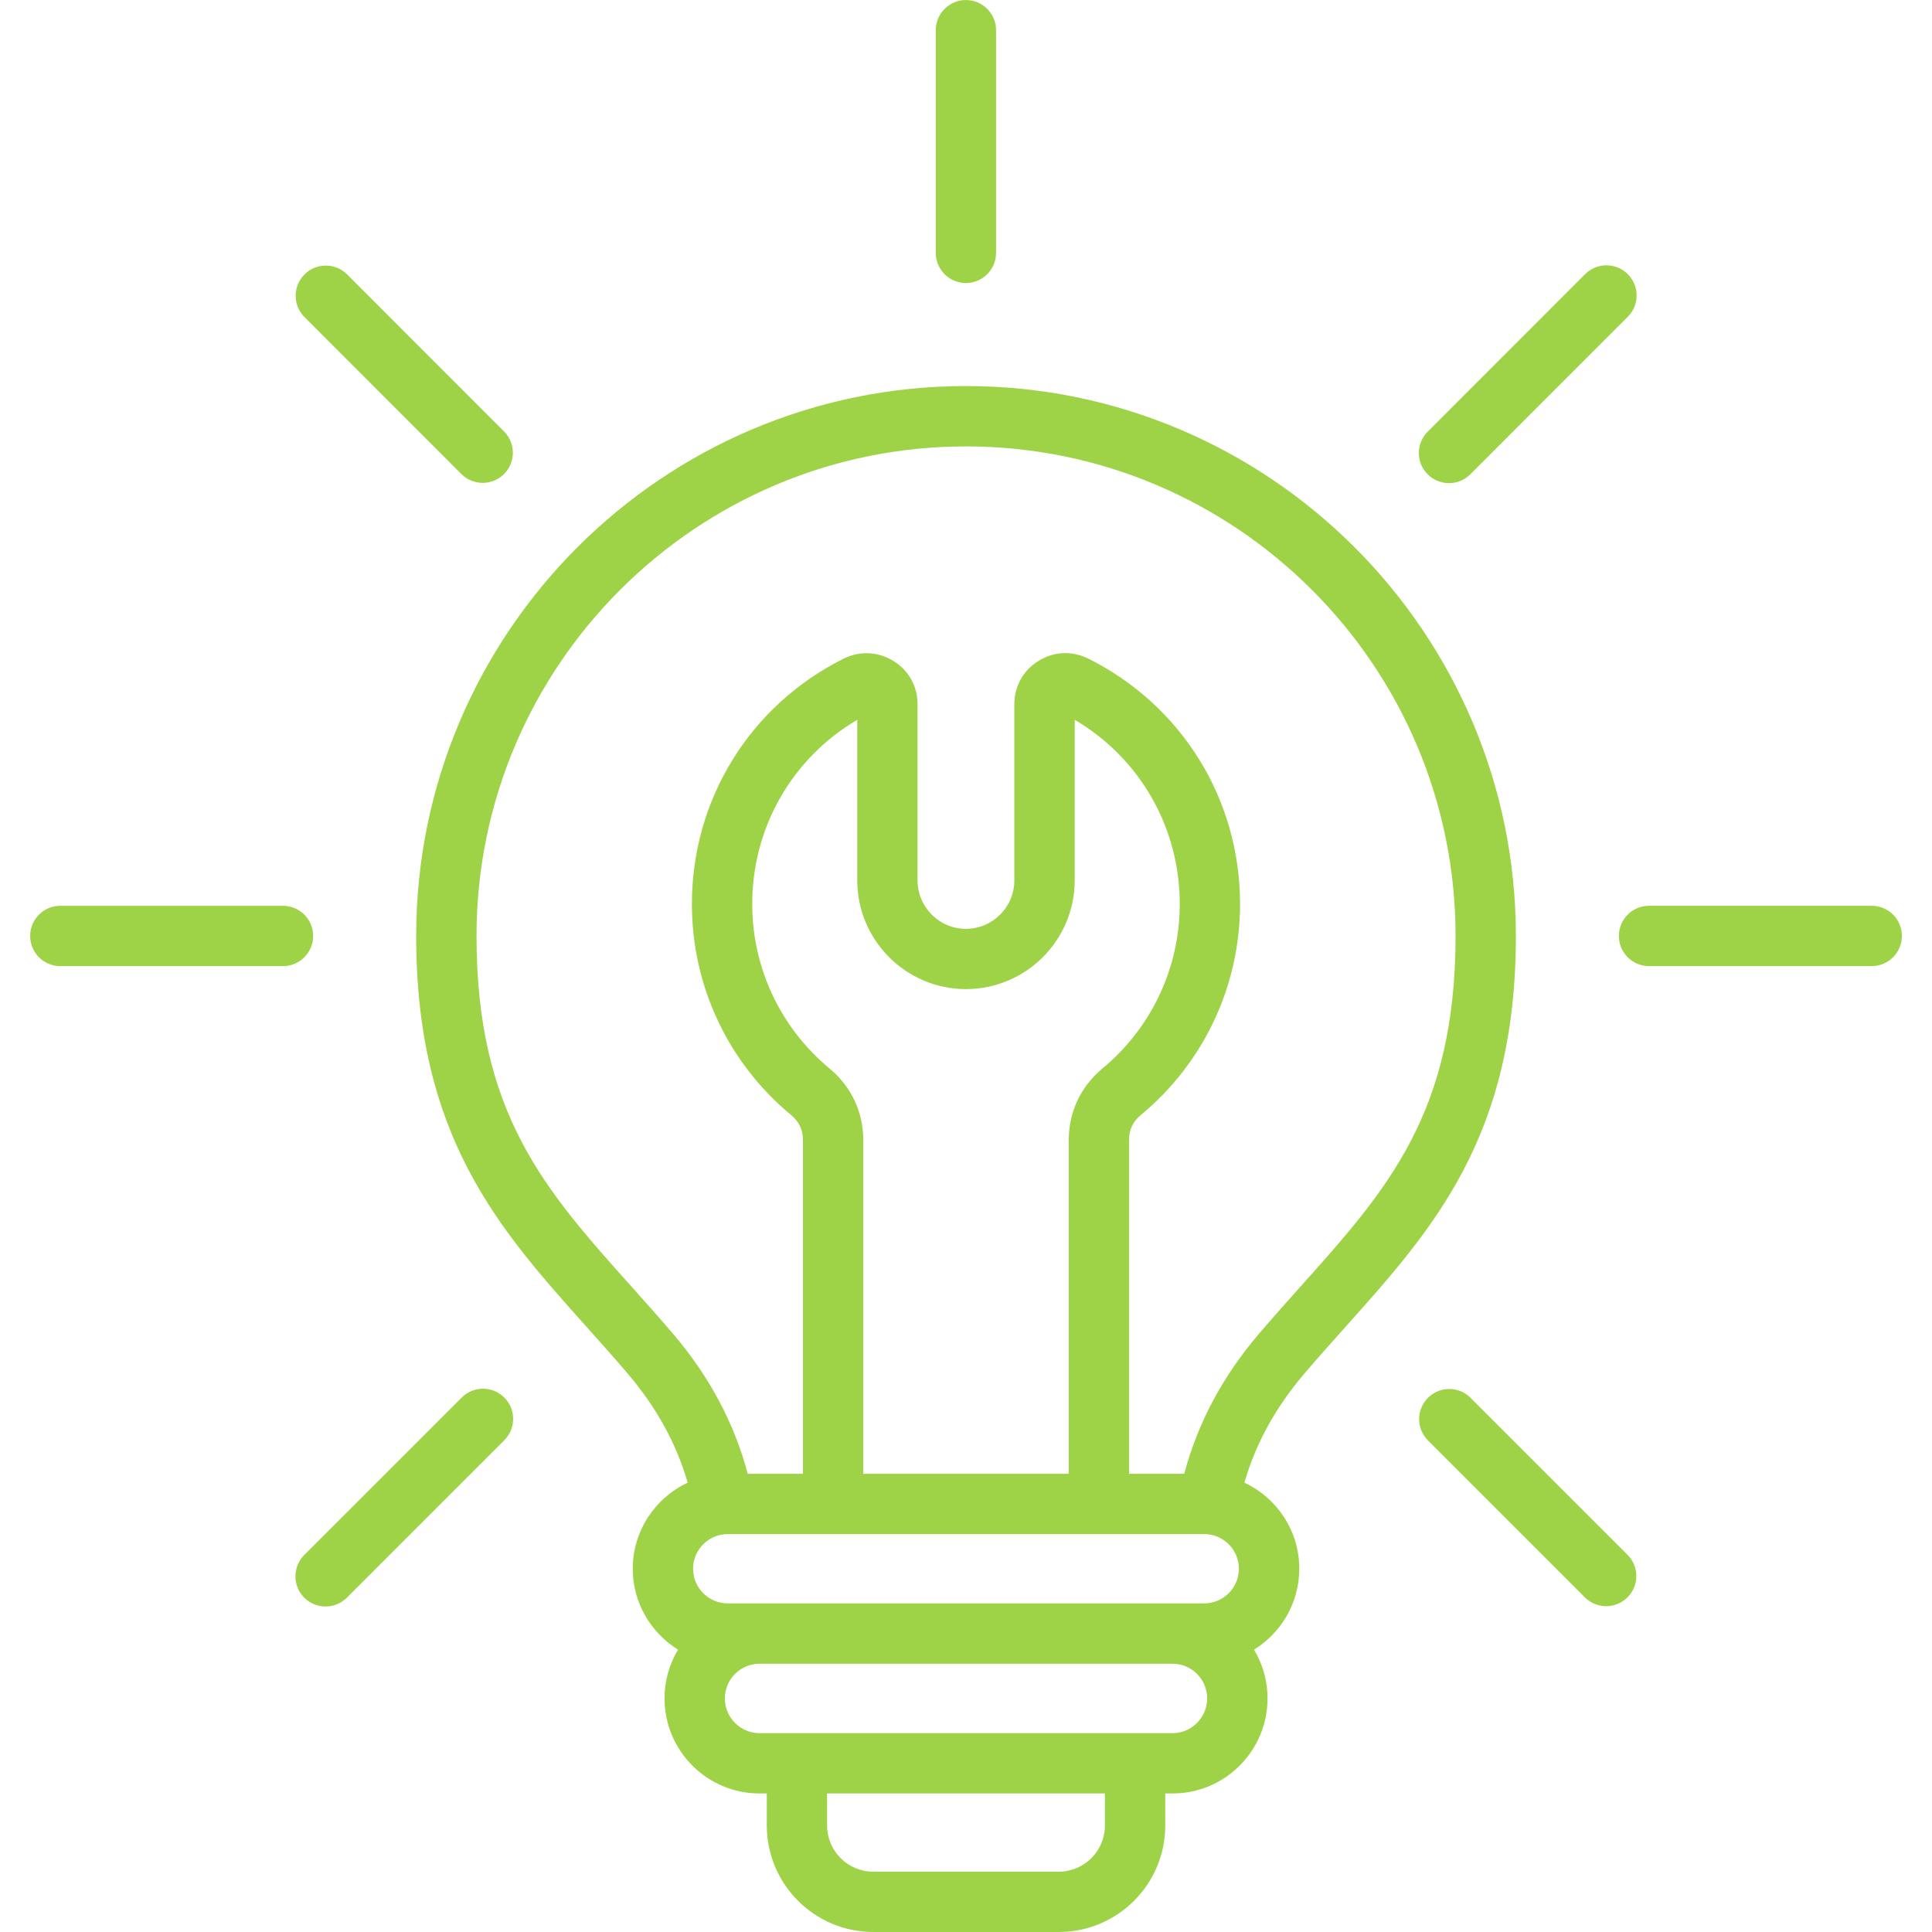 <svg xmlns="http://www.w3.org/2000/svg" width="66" height="66" viewBox="0 0 66 66" fill="none"><path d="M32.998 13.188C22.642 13.188 14.217 21.615 14.217 31.974C14.217 38.823 17.04 41.978 20.029 45.318C20.491 45.834 20.968 46.368 21.438 46.918C22.427 48.08 23.104 49.308 23.492 50.65C22.386 51.167 21.616 52.291 21.616 53.59C21.616 54.757 22.236 55.782 23.163 56.354C22.86 56.857 22.701 57.433 22.701 58.02C22.701 59.811 24.157 61.268 25.946 61.268H26.195V62.364C26.195 64.368 27.826 66 29.831 66H36.171C38.175 66 39.807 64.369 39.807 62.364V61.268H40.056C41.845 61.268 43.301 59.811 43.301 58.02C43.301 57.411 43.132 56.841 42.839 56.354C43.766 55.782 44.386 54.758 44.386 53.59C44.386 52.29 43.618 51.167 42.511 50.65C42.898 49.308 43.575 48.08 44.563 46.919C45.035 46.368 45.511 45.834 45.973 45.318C48.962 41.978 51.785 38.823 51.785 31.974C51.784 21.615 43.356 13.188 32.998 13.188ZM28.342 36.504C26.662 35.113 25.697 33.063 25.697 30.881C25.697 28.265 27.061 25.899 29.285 24.589V30.073C29.285 32.122 30.95 33.789 32.997 33.789C35.047 33.789 36.714 32.122 36.714 30.073V24.589C38.94 25.901 40.302 28.267 40.302 30.881C40.302 33.063 39.338 35.113 37.655 36.506C36.916 37.123 36.51 37.99 36.51 38.949V50.346H29.491V38.949C29.49 37.99 29.084 37.123 28.342 36.504ZM41.139 52.407C41.791 52.407 42.322 52.938 42.322 53.59C42.322 54.242 41.791 54.774 41.139 54.774H24.861C24.208 54.774 23.677 54.242 23.677 53.59C23.677 52.938 24.208 52.407 24.861 52.407H41.139ZM37.745 62.364C37.745 63.232 37.038 63.939 36.17 63.939H29.83C28.961 63.939 28.255 63.232 28.255 62.364V61.268H37.745V62.364ZM40.054 59.207H25.946C25.294 59.207 24.763 58.674 24.763 58.02C24.763 57.367 25.294 56.836 25.946 56.836H40.055C40.707 56.836 41.238 57.367 41.238 58.02C41.238 58.674 40.707 59.207 40.054 59.207ZM44.435 43.943C43.966 44.468 43.48 45.01 42.993 45.581C41.762 47.026 40.912 48.626 40.456 50.346H38.57V38.949C38.57 38.592 38.699 38.319 38.971 38.092C41.126 36.308 42.362 33.679 42.362 30.882C42.362 27.308 40.376 24.095 37.171 22.495C36.618 22.224 36.002 22.253 35.471 22.581C34.95 22.907 34.651 23.447 34.651 24.06V30.075C34.651 30.988 33.909 31.73 32.996 31.73C32.085 31.73 31.345 30.988 31.345 30.075V24.06C31.345 23.443 31.043 22.901 30.522 22.581C30.008 22.258 29.374 22.226 28.821 22.499C25.622 24.096 23.636 27.309 23.636 30.883C23.636 33.682 24.872 36.309 27.025 38.091C27.301 38.321 27.43 38.595 27.43 38.95V50.347H25.544C25.088 48.627 24.238 47.028 23.007 45.581C22.52 45.011 22.035 44.469 21.566 43.944C18.611 40.643 16.279 38.035 16.279 31.974C16.279 22.752 23.78 15.25 33 15.25C42.222 15.25 49.724 22.752 49.724 31.974C49.723 38.035 47.39 40.642 44.435 43.943ZM31.967 8.638V1.031C31.967 0.463 32.429 0.001 32.997 0.001C33.566 0.001 34.027 0.463 34.027 1.031V8.639C34.027 9.208 33.566 9.669 32.997 9.669C32.429 9.669 31.967 9.208 31.967 8.638ZM48.772 16.204C48.369 15.801 48.368 15.149 48.772 14.747L54.151 9.365C54.553 8.963 55.205 8.963 55.607 9.365C56.01 9.767 56.011 10.419 55.607 10.822L50.228 16.204C50.133 16.299 50.019 16.375 49.894 16.427C49.769 16.479 49.635 16.505 49.5 16.505C49.236 16.505 48.973 16.405 48.772 16.204ZM55.607 53.121C55.796 53.315 55.901 53.576 55.9 53.846C55.898 54.117 55.789 54.377 55.598 54.568C55.406 54.76 55.147 54.868 54.876 54.87C54.605 54.872 54.345 54.767 54.151 54.578L48.772 49.198C48.583 49.004 48.478 48.744 48.479 48.473C48.481 48.202 48.59 47.943 48.781 47.751C48.973 47.56 49.232 47.451 49.503 47.45C49.773 47.448 50.034 47.553 50.228 47.742L55.607 53.121ZM10.392 10.822C10.203 10.628 10.098 10.367 10.1 10.096C10.102 9.825 10.21 9.566 10.402 9.375C10.593 9.183 10.852 9.075 11.123 9.073C11.394 9.071 11.655 9.176 11.849 9.365L17.228 14.747C17.417 14.941 17.522 15.202 17.52 15.472C17.518 15.743 17.41 16.003 17.219 16.194C17.027 16.386 16.768 16.494 16.497 16.496C16.226 16.497 15.966 16.392 15.771 16.204L10.392 10.822ZM9.666 33.004H2.06C1.49 33.004 1.03 32.542 1.03 31.974C1.03 31.405 1.491 30.944 2.06 30.944H9.668C10.238 30.944 10.698 31.405 10.698 31.974C10.698 32.542 10.236 33.004 9.666 33.004ZM17.228 47.743C17.421 47.936 17.53 48.198 17.53 48.471C17.53 48.745 17.421 49.007 17.228 49.2L11.85 54.579C11.649 54.78 11.385 54.881 11.122 54.881C10.859 54.881 10.595 54.78 10.393 54.579C10.2 54.386 10.092 54.124 10.092 53.851C10.092 53.578 10.2 53.316 10.393 53.122L15.773 47.743C16.174 47.34 16.826 47.34 17.228 47.743ZM64.971 31.973C64.971 32.542 64.51 33.003 63.941 33.003H56.333C55.763 33.003 55.303 32.541 55.303 31.973C55.303 31.404 55.765 30.943 56.333 30.943H63.941C64.51 30.943 64.971 31.404 64.971 31.973Z" fill="#9FD347"></path></svg>